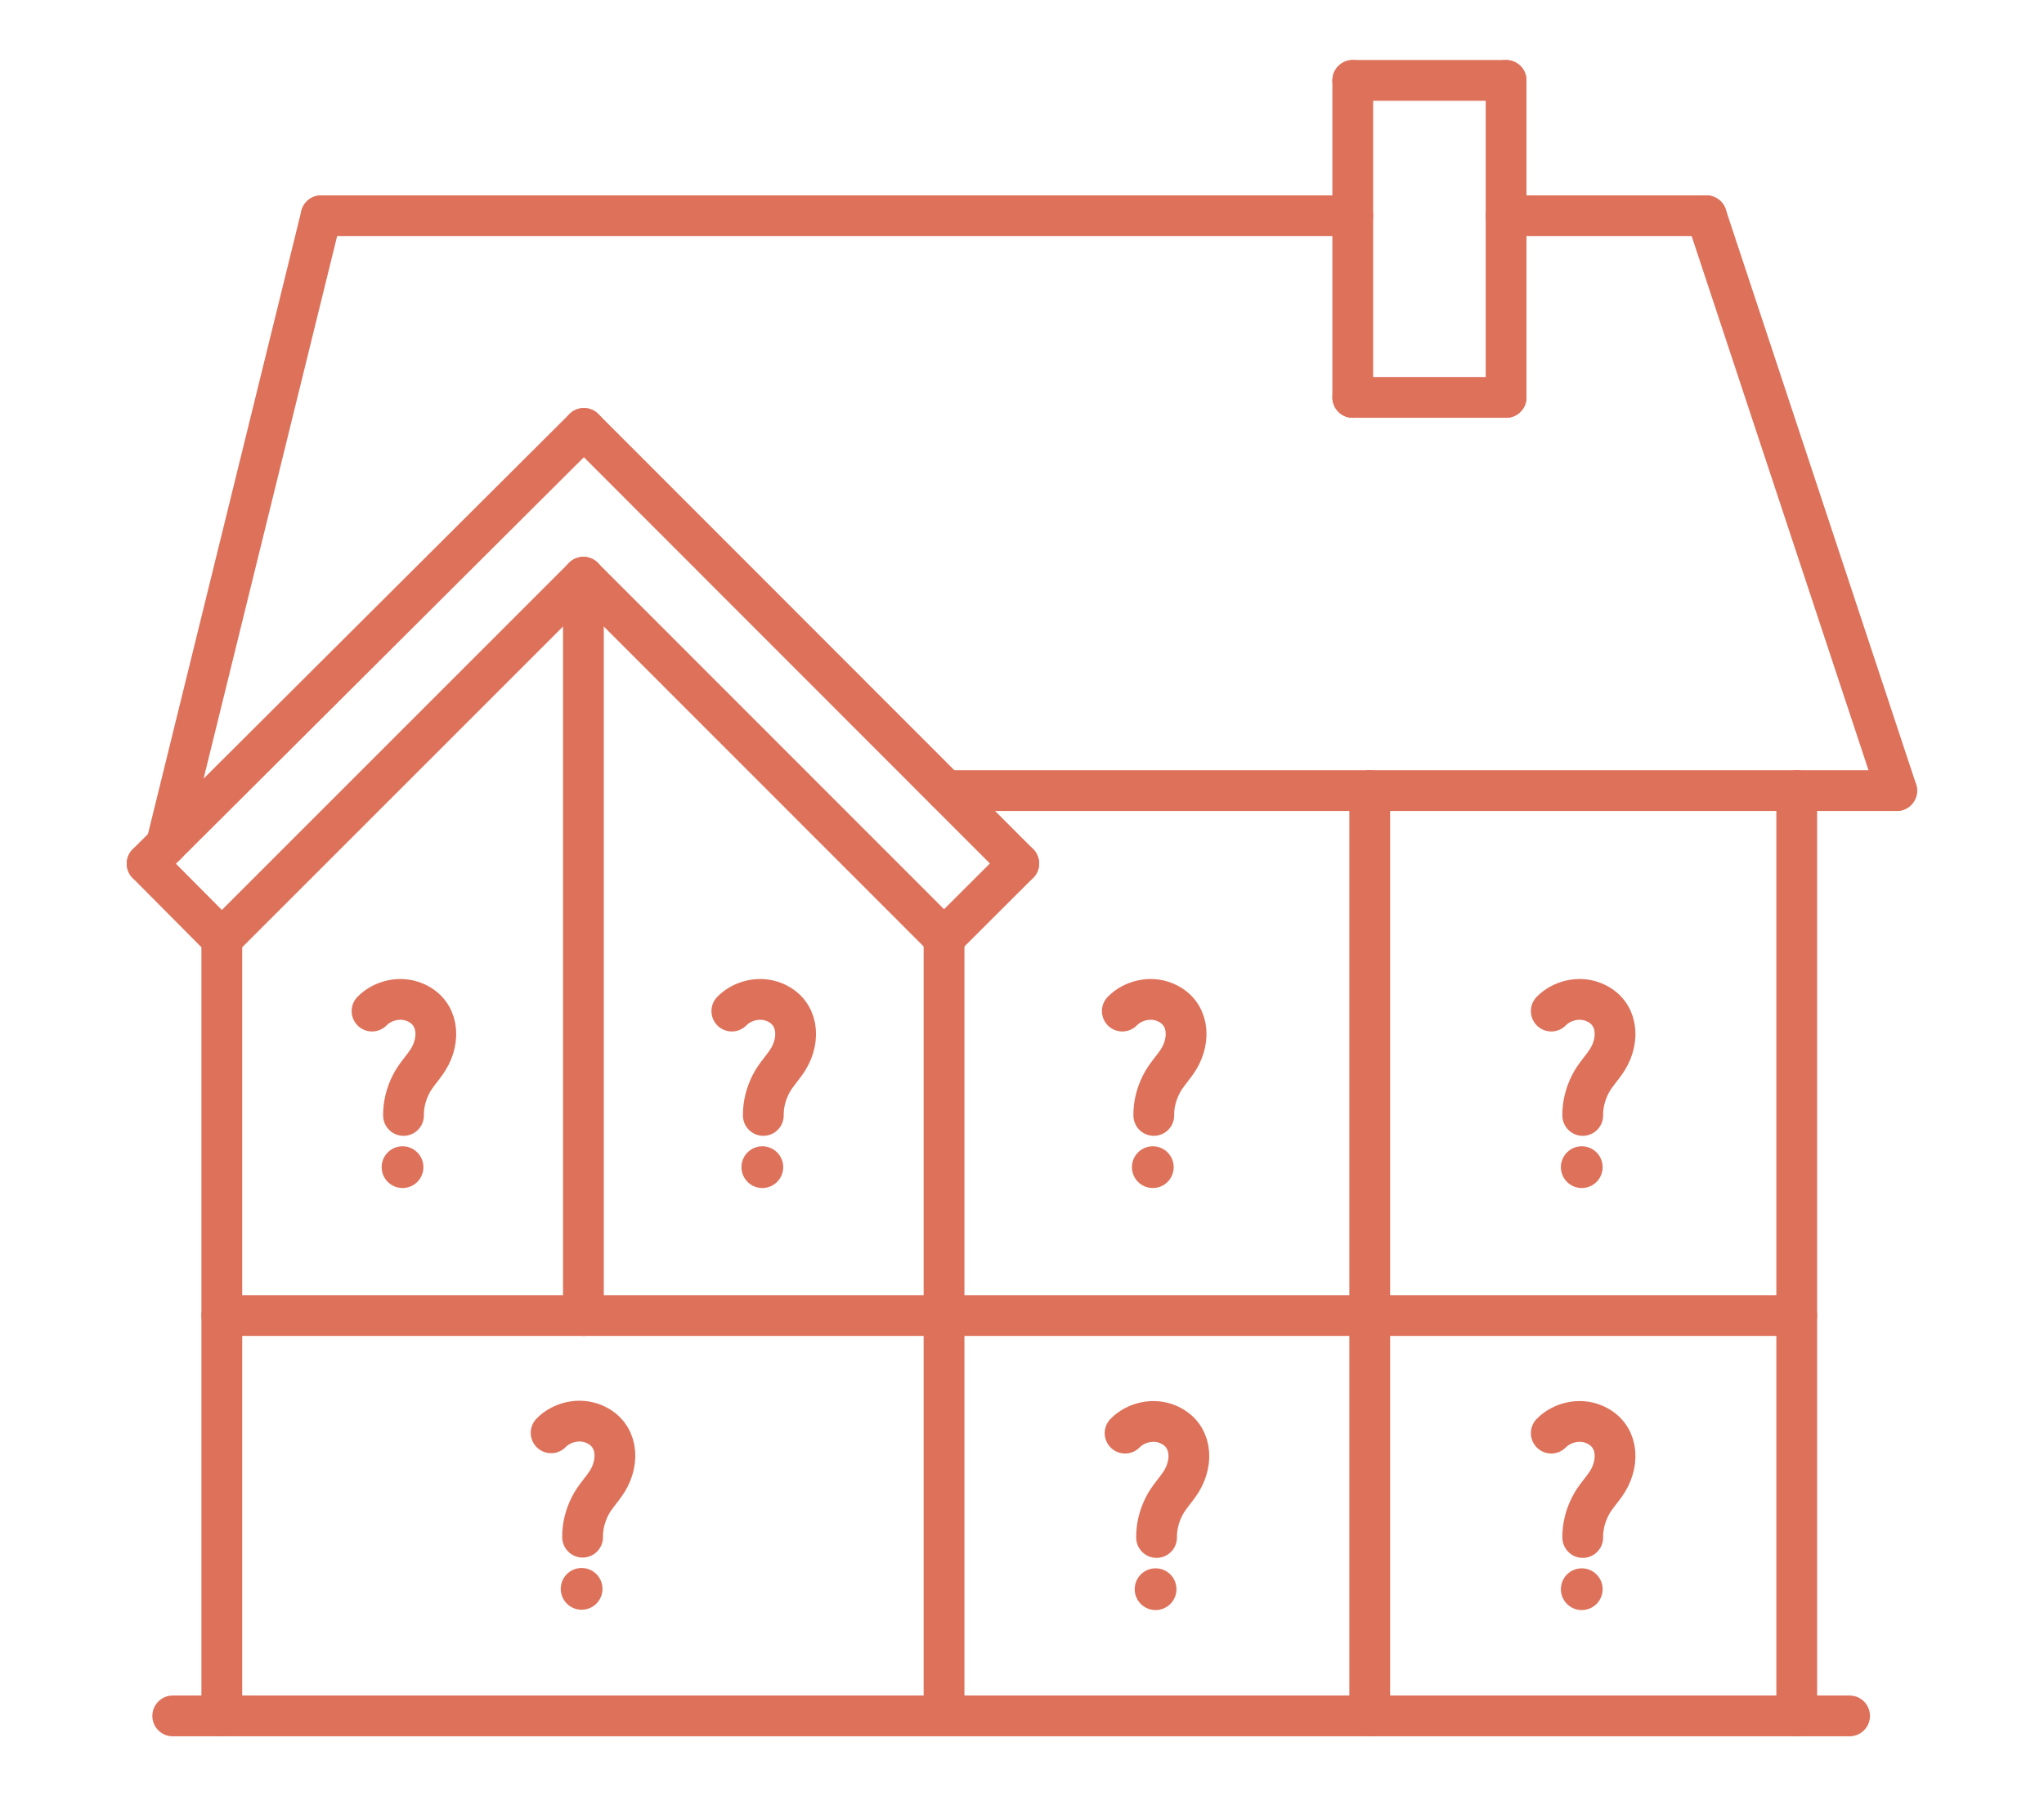 <svg enable-background="new 0 0 1253.2 1101.5" viewBox="0 0 1253.2 1101.5" xmlns="http://www.w3.org/2000/svg"><g fill="none" stroke="#de715a" stroke-linecap="round" stroke-miterlimit="10" stroke-width="25"><path d="m196.9 132.3h632.5"/><path d="m580 484.8h582.9"/><path d="m829.4 49.3v194.4"/><path d="m923.4 49.3v194.4"/><path d="m829.4 49.3h94"/><path d="m829.4 243.7h94"/><path d="m923.4 132.3h122.8"/><path d="m1046.2 132.3 116.7 352.5"/><path d="m196.9 132.3-94.9 385.6"/><path d="m90.2 529.6 267.8-266.9"/><path d="m358 262.7 266.6 266.8"/><path d="m136 575.7 221.7-221.7"/><path d="m357.7 354 221.1 221.2"/><path d="m624.6 529.5-45.8 45.7"/><path d="m90.2 529.6 45.8 46.1"/><path d="m136 575.7v476.5"/><path d="m578.8 575.2v475.4"/><path d="m105.9 1052.2h1028.1"/><path d="m1101.6 484.8v567.4"/><path d="m136 806.7h965.6"/><path d="m357.7 354v452.7"/><path d="m839.8 484.8v567.4"/><path d="m228.1 620c6.6-6.7 17.3-9.1 26-5.5 15 6.1 16.1 22.8 8.5 35.1-3.3 5.3-7.8 9.7-10.6 15.3-3 5.9-4.7 12.5-4.6 19.1"/></g><circle cx="246.8" cy="715.7" fill="#de715a" r="12.8"/><path d="m448.7 620c6.6-6.7 17.3-9.1 26-5.5 15 6.1 16.1 22.8 8.5 35.1-3.3 5.3-7.8 9.7-10.6 15.3-3 5.9-4.7 12.5-4.6 19.1" fill="none" stroke="#de715a" stroke-linecap="round" stroke-miterlimit="10" stroke-width="25"/><circle cx="467.4" cy="715.7" fill="#de715a" r="12.8"/><path d="m337.9 878.6c6.6-6.7 17.3-9.1 26-5.5 15 6.1 16.1 22.8 8.5 35.1-3.3 5.3-7.8 9.7-10.6 15.3-3 5.9-4.7 12.5-4.6 19.1" fill="none" stroke="#de715a" stroke-linecap="round" stroke-miterlimit="10" stroke-width="25"/><circle cx="356.6" cy="974.3" fill="#de715a" r="12.8"/><path d="m689.8 878.8c6.6-6.7 17.3-9.1 26-5.5 15 6.1 16.1 22.8 8.5 35.1-3.3 5.3-7.8 9.7-10.6 15.3-3 5.9-4.7 12.5-4.6 19.1" fill="none" stroke="#de715a" stroke-linecap="round" stroke-miterlimit="10" stroke-width="25"/><circle cx="708.5" cy="974.5" fill="#de715a" r="12.8"/><path d="m951.1 878.8c6.6-6.7 17.3-9.1 26-5.5 15 6.1 16.1 22.8 8.5 35.1-3.3 5.3-7.8 9.7-10.6 15.3-3 5.9-4.7 12.5-4.6 19.1" fill="none" stroke="#de715a" stroke-linecap="round" stroke-miterlimit="10" stroke-width="25"/><circle cx="969.8" cy="974.5" fill="#de715a" r="12.8"/><path d="m951.1 620c6.6-6.7 17.3-9.1 26-5.5 15 6.1 16.1 22.8 8.5 35.1-3.3 5.3-7.8 9.7-10.6 15.3-3 5.9-4.7 12.5-4.6 19.1" fill="none" stroke="#de715a" stroke-linecap="round" stroke-miterlimit="10" stroke-width="25"/><circle cx="969.8" cy="715.7" fill="#de715a" r="12.8"/><path d="m688.1 620c6.6-6.7 17.3-9.1 26-5.5 15 6.1 16.1 22.8 8.5 35.1-3.3 5.3-7.8 9.7-10.6 15.3-3 5.9-4.7 12.5-4.6 19.1" fill="none" stroke="#de715a" stroke-linecap="round" stroke-miterlimit="10" stroke-width="25"/><circle cx="706.8" cy="715.7" fill="#de715a" r="12.8"/></svg>